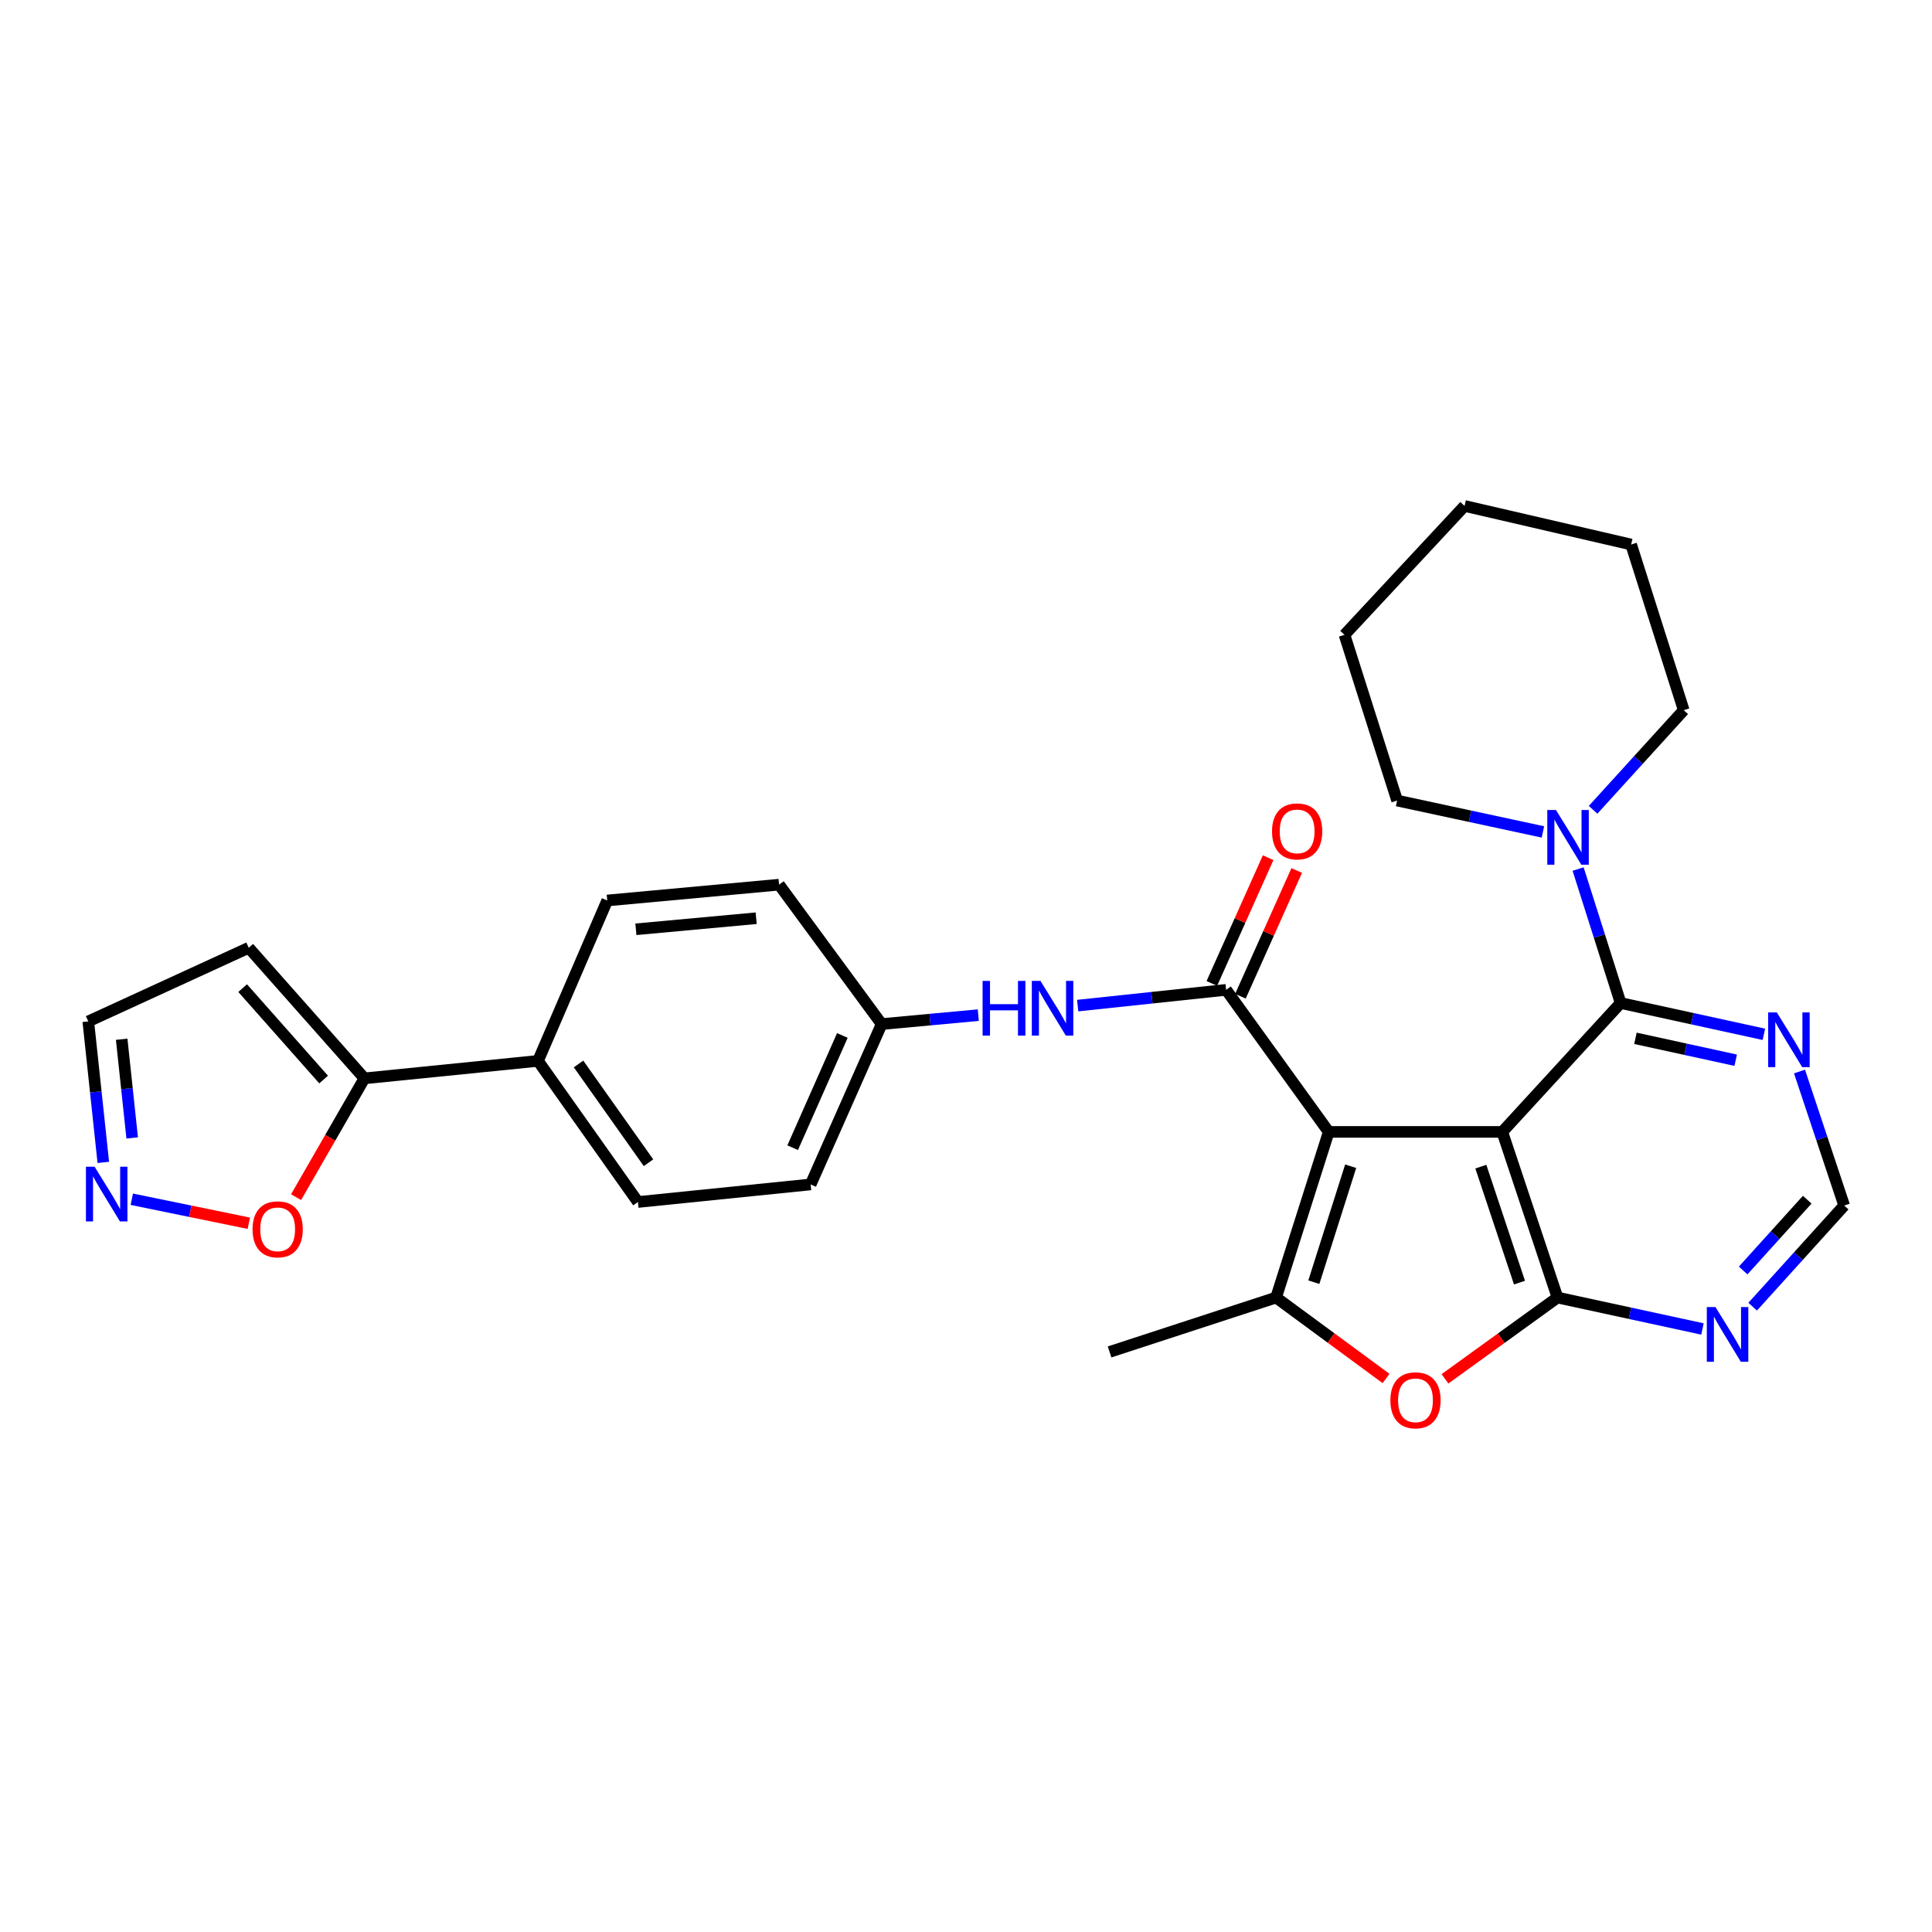 <?xml version='1.0' encoding='iso-8859-1'?>
<svg version='1.1' baseProfile='full'
              xmlns='http://www.w3.org/2000/svg'
                      xmlns:rdkit='http://www.rdkit.org/xml'
                      xmlns:xlink='http://www.w3.org/1999/xlink'
                  xml:space='preserve'
width='1000px' height='1000px' viewBox='0 0 1000 1000'>
<!-- END OF HEADER -->
<rect style='opacity:1.0;fill:#FFFFFF;stroke:none' width='1000' height='1000' x='0' y='0'> </rect>
<path class='bond-0' d='M 777.576,585.871 L 687.744,585.871' style='fill:none;fill-rule:evenodd;stroke:#000000;stroke-width:6px;stroke-linecap:butt;stroke-linejoin:miter;stroke-opacity:1' />
<path class='bond-1' d='M 777.576,585.871 L 806.151,671.613' style='fill:none;fill-rule:evenodd;stroke:#000000;stroke-width:6px;stroke-linecap:butt;stroke-linejoin:miter;stroke-opacity:1' />
<path class='bond-1' d='M 766.483,603.857 L 786.486,663.877' style='fill:none;fill-rule:evenodd;stroke:#000000;stroke-width:6px;stroke-linecap:butt;stroke-linejoin:miter;stroke-opacity:1' />
<path class='bond-4' d='M 777.576,585.871 L 838.841,519.166' style='fill:none;fill-rule:evenodd;stroke:#000000;stroke-width:6px;stroke-linecap:butt;stroke-linejoin:miter;stroke-opacity:1' />
<path class='bond-2' d='M 687.744,585.871 L 634.647,512.34' style='fill:none;fill-rule:evenodd;stroke:#000000;stroke-width:6px;stroke-linecap:butt;stroke-linejoin:miter;stroke-opacity:1' />
<path class='bond-3' d='M 687.744,585.871 L 660.502,671.613' style='fill:none;fill-rule:evenodd;stroke:#000000;stroke-width:6px;stroke-linecap:butt;stroke-linejoin:miter;stroke-opacity:1' />
<path class='bond-3' d='M 699.107,603.641 L 680.038,663.66' style='fill:none;fill-rule:evenodd;stroke:#000000;stroke-width:6px;stroke-linecap:butt;stroke-linejoin:miter;stroke-opacity:1' />
<path class='bond-5' d='M 806.151,671.613 L 777.036,692.647' style='fill:none;fill-rule:evenodd;stroke:#000000;stroke-width:6px;stroke-linecap:butt;stroke-linejoin:miter;stroke-opacity:1' />
<path class='bond-5' d='M 777.036,692.647 L 747.922,713.681' style='fill:none;fill-rule:evenodd;stroke:#FF0000;stroke-width:6px;stroke-linecap:butt;stroke-linejoin:miter;stroke-opacity:1' />
<path class='bond-7' d='M 806.151,671.613 L 843.67,679.743' style='fill:none;fill-rule:evenodd;stroke:#000000;stroke-width:6px;stroke-linecap:butt;stroke-linejoin:miter;stroke-opacity:1' />
<path class='bond-7' d='M 843.67,679.743 L 881.189,687.872' style='fill:none;fill-rule:evenodd;stroke:#0000FF;stroke-width:6px;stroke-linecap:butt;stroke-linejoin:miter;stroke-opacity:1' />
<path class='bond-9' d='M 634.647,512.34 L 596.226,516.418' style='fill:none;fill-rule:evenodd;stroke:#000000;stroke-width:6px;stroke-linecap:butt;stroke-linejoin:miter;stroke-opacity:1' />
<path class='bond-9' d='M 596.226,516.418 L 557.806,520.497' style='fill:none;fill-rule:evenodd;stroke:#0000FF;stroke-width:6px;stroke-linecap:butt;stroke-linejoin:miter;stroke-opacity:1' />
<path class='bond-15' d='M 642.045,515.651 L 656.614,483.108' style='fill:none;fill-rule:evenodd;stroke:#000000;stroke-width:6px;stroke-linecap:butt;stroke-linejoin:miter;stroke-opacity:1' />
<path class='bond-15' d='M 656.614,483.108 L 671.183,450.565' style='fill:none;fill-rule:evenodd;stroke:#FF0000;stroke-width:6px;stroke-linecap:butt;stroke-linejoin:miter;stroke-opacity:1' />
<path class='bond-15' d='M 627.25,509.028 L 641.818,476.485' style='fill:none;fill-rule:evenodd;stroke:#000000;stroke-width:6px;stroke-linecap:butt;stroke-linejoin:miter;stroke-opacity:1' />
<path class='bond-15' d='M 641.818,476.485 L 656.387,443.941' style='fill:none;fill-rule:evenodd;stroke:#FF0000;stroke-width:6px;stroke-linecap:butt;stroke-linejoin:miter;stroke-opacity:1' />
<path class='bond-21' d='M 660.502,671.613 L 574.318,699.756' style='fill:none;fill-rule:evenodd;stroke:#000000;stroke-width:6px;stroke-linecap:butt;stroke-linejoin:miter;stroke-opacity:1' />
<path class='bond-29' d='M 660.502,671.613 L 688.959,692.555' style='fill:none;fill-rule:evenodd;stroke:#000000;stroke-width:6px;stroke-linecap:butt;stroke-linejoin:miter;stroke-opacity:1' />
<path class='bond-29' d='M 688.959,692.555 L 717.416,713.496' style='fill:none;fill-rule:evenodd;stroke:#FF0000;stroke-width:6px;stroke-linecap:butt;stroke-linejoin:miter;stroke-opacity:1' />
<path class='bond-6' d='M 838.841,519.166 L 827.834,484.49' style='fill:none;fill-rule:evenodd;stroke:#000000;stroke-width:6px;stroke-linecap:butt;stroke-linejoin:miter;stroke-opacity:1' />
<path class='bond-6' d='M 827.834,484.49 L 816.826,449.815' style='fill:none;fill-rule:evenodd;stroke:#0000FF;stroke-width:6px;stroke-linecap:butt;stroke-linejoin:miter;stroke-opacity:1' />
<path class='bond-8' d='M 838.841,519.166 L 875.908,527.264' style='fill:none;fill-rule:evenodd;stroke:#000000;stroke-width:6px;stroke-linecap:butt;stroke-linejoin:miter;stroke-opacity:1' />
<path class='bond-8' d='M 875.908,527.264 L 912.975,535.362' style='fill:none;fill-rule:evenodd;stroke:#0000FF;stroke-width:6px;stroke-linecap:butt;stroke-linejoin:miter;stroke-opacity:1' />
<path class='bond-8' d='M 846.501,537.432 L 872.448,543.1' style='fill:none;fill-rule:evenodd;stroke:#000000;stroke-width:6px;stroke-linecap:butt;stroke-linejoin:miter;stroke-opacity:1' />
<path class='bond-8' d='M 872.448,543.1 L 898.395,548.769' style='fill:none;fill-rule:evenodd;stroke:#0000FF;stroke-width:6px;stroke-linecap:butt;stroke-linejoin:miter;stroke-opacity:1' />
<path class='bond-24' d='M 824.581,419.156 L 848.038,393.374' style='fill:none;fill-rule:evenodd;stroke:#0000FF;stroke-width:6px;stroke-linecap:butt;stroke-linejoin:miter;stroke-opacity:1' />
<path class='bond-24' d='M 848.038,393.374 L 871.495,367.592' style='fill:none;fill-rule:evenodd;stroke:#000000;stroke-width:6px;stroke-linecap:butt;stroke-linejoin:miter;stroke-opacity:1' />
<path class='bond-25' d='M 798.615,430.607 L 760.88,422.487' style='fill:none;fill-rule:evenodd;stroke:#0000FF;stroke-width:6px;stroke-linecap:butt;stroke-linejoin:miter;stroke-opacity:1' />
<path class='bond-25' d='M 760.88,422.487 L 723.146,414.367' style='fill:none;fill-rule:evenodd;stroke:#000000;stroke-width:6px;stroke-linecap:butt;stroke-linejoin:miter;stroke-opacity:1' />
<path class='bond-30' d='M 907.17,676.334 L 930.858,650.158' style='fill:none;fill-rule:evenodd;stroke:#0000FF;stroke-width:6px;stroke-linecap:butt;stroke-linejoin:miter;stroke-opacity:1' />
<path class='bond-30' d='M 930.858,650.158 L 954.545,623.982' style='fill:none;fill-rule:evenodd;stroke:#000000;stroke-width:6px;stroke-linecap:butt;stroke-linejoin:miter;stroke-opacity:1' />
<path class='bond-30' d='M 902.257,657.604 L 918.838,639.281' style='fill:none;fill-rule:evenodd;stroke:#0000FF;stroke-width:6px;stroke-linecap:butt;stroke-linejoin:miter;stroke-opacity:1' />
<path class='bond-30' d='M 918.838,639.281 L 935.42,620.958' style='fill:none;fill-rule:evenodd;stroke:#000000;stroke-width:6px;stroke-linecap:butt;stroke-linejoin:miter;stroke-opacity:1' />
<path class='bond-13' d='M 931.418,554.616 L 942.982,589.299' style='fill:none;fill-rule:evenodd;stroke:#0000FF;stroke-width:6px;stroke-linecap:butt;stroke-linejoin:miter;stroke-opacity:1' />
<path class='bond-13' d='M 942.982,589.299 L 954.545,623.982' style='fill:none;fill-rule:evenodd;stroke:#000000;stroke-width:6px;stroke-linecap:butt;stroke-linejoin:miter;stroke-opacity:1' />
<path class='bond-18' d='M 506.366,525.434 L 481.355,527.748' style='fill:none;fill-rule:evenodd;stroke:#0000FF;stroke-width:6px;stroke-linecap:butt;stroke-linejoin:miter;stroke-opacity:1' />
<path class='bond-18' d='M 481.355,527.748 L 456.345,530.063' style='fill:none;fill-rule:evenodd;stroke:#000000;stroke-width:6px;stroke-linecap:butt;stroke-linejoin:miter;stroke-opacity:1' />
<path class='bond-10' d='M 188.625,558.16 L 278.465,549.119' style='fill:none;fill-rule:evenodd;stroke:#000000;stroke-width:6px;stroke-linecap:butt;stroke-linejoin:miter;stroke-opacity:1' />
<path class='bond-12' d='M 188.625,558.16 L 170.937,588.901' style='fill:none;fill-rule:evenodd;stroke:#000000;stroke-width:6px;stroke-linecap:butt;stroke-linejoin:miter;stroke-opacity:1' />
<path class='bond-12' d='M 170.937,588.901 L 153.249,619.641' style='fill:none;fill-rule:evenodd;stroke:#FF0000;stroke-width:6px;stroke-linecap:butt;stroke-linejoin:miter;stroke-opacity:1' />
<path class='bond-14' d='M 188.625,558.16 L 128.747,490.564' style='fill:none;fill-rule:evenodd;stroke:#000000;stroke-width:6px;stroke-linecap:butt;stroke-linejoin:miter;stroke-opacity:1' />
<path class='bond-14' d='M 167.509,558.769 L 125.594,511.452' style='fill:none;fill-rule:evenodd;stroke:#000000;stroke-width:6px;stroke-linecap:butt;stroke-linejoin:miter;stroke-opacity:1' />
<path class='bond-11' d='M 68.214,620.723 L 98.501,626.937' style='fill:none;fill-rule:evenodd;stroke:#0000FF;stroke-width:6px;stroke-linecap:butt;stroke-linejoin:miter;stroke-opacity:1' />
<path class='bond-11' d='M 98.501,626.937 L 128.787,633.15' style='fill:none;fill-rule:evenodd;stroke:#FF0000;stroke-width:6px;stroke-linecap:butt;stroke-linejoin:miter;stroke-opacity:1' />
<path class='bond-33' d='M 53.468,601.65 L 49.582,565.167' style='fill:none;fill-rule:evenodd;stroke:#0000FF;stroke-width:6px;stroke-linecap:butt;stroke-linejoin:miter;stroke-opacity:1' />
<path class='bond-33' d='M 49.582,565.167 L 45.697,528.685' style='fill:none;fill-rule:evenodd;stroke:#000000;stroke-width:6px;stroke-linecap:butt;stroke-linejoin:miter;stroke-opacity:1' />
<path class='bond-33' d='M 68.421,588.988 L 65.701,563.451' style='fill:none;fill-rule:evenodd;stroke:#0000FF;stroke-width:6px;stroke-linecap:butt;stroke-linejoin:miter;stroke-opacity:1' />
<path class='bond-33' d='M 65.701,563.451 L 62.981,537.913' style='fill:none;fill-rule:evenodd;stroke:#000000;stroke-width:6px;stroke-linecap:butt;stroke-linejoin:miter;stroke-opacity:1' />
<path class='bond-17' d='M 128.747,490.564 L 45.697,528.685' style='fill:none;fill-rule:evenodd;stroke:#000000;stroke-width:6px;stroke-linecap:butt;stroke-linejoin:miter;stroke-opacity:1' />
<path class='bond-16' d='M 278.465,549.119 L 330.194,622.154' style='fill:none;fill-rule:evenodd;stroke:#000000;stroke-width:6px;stroke-linecap:butt;stroke-linejoin:miter;stroke-opacity:1' />
<path class='bond-16' d='M 299.453,550.705 L 335.663,601.83' style='fill:none;fill-rule:evenodd;stroke:#000000;stroke-width:6px;stroke-linecap:butt;stroke-linejoin:miter;stroke-opacity:1' />
<path class='bond-32' d='M 278.465,549.119 L 314.308,466.087' style='fill:none;fill-rule:evenodd;stroke:#000000;stroke-width:6px;stroke-linecap:butt;stroke-linejoin:miter;stroke-opacity:1' />
<path class='bond-22' d='M 456.345,530.063 L 403.247,457.901' style='fill:none;fill-rule:evenodd;stroke:#000000;stroke-width:6px;stroke-linecap:butt;stroke-linejoin:miter;stroke-opacity:1' />
<path class='bond-23' d='M 456.345,530.063 L 419.593,613.059' style='fill:none;fill-rule:evenodd;stroke:#000000;stroke-width:6px;stroke-linecap:butt;stroke-linejoin:miter;stroke-opacity:1' />
<path class='bond-23' d='M 436.01,535.949 L 410.283,594.046' style='fill:none;fill-rule:evenodd;stroke:#000000;stroke-width:6px;stroke-linecap:butt;stroke-linejoin:miter;stroke-opacity:1' />
<path class='bond-19' d='M 330.194,622.154 L 419.593,613.059' style='fill:none;fill-rule:evenodd;stroke:#000000;stroke-width:6px;stroke-linecap:butt;stroke-linejoin:miter;stroke-opacity:1' />
<path class='bond-20' d='M 314.308,466.087 L 403.247,457.901' style='fill:none;fill-rule:evenodd;stroke:#000000;stroke-width:6px;stroke-linecap:butt;stroke-linejoin:miter;stroke-opacity:1' />
<path class='bond-20' d='M 329.134,481.001 L 391.392,475.27' style='fill:none;fill-rule:evenodd;stroke:#000000;stroke-width:6px;stroke-linecap:butt;stroke-linejoin:miter;stroke-opacity:1' />
<path class='bond-27' d='M 871.495,367.592 L 844.271,281.84' style='fill:none;fill-rule:evenodd;stroke:#000000;stroke-width:6px;stroke-linecap:butt;stroke-linejoin:miter;stroke-opacity:1' />
<path class='bond-26' d='M 723.146,414.367 L 695.904,328.589' style='fill:none;fill-rule:evenodd;stroke:#000000;stroke-width:6px;stroke-linecap:butt;stroke-linejoin:miter;stroke-opacity:1' />
<path class='bond-28' d='M 695.904,328.589 L 758.051,261.875' style='fill:none;fill-rule:evenodd;stroke:#000000;stroke-width:6px;stroke-linecap:butt;stroke-linejoin:miter;stroke-opacity:1' />
<path class='bond-31' d='M 844.271,281.84 L 758.051,261.875' style='fill:none;fill-rule:evenodd;stroke:#000000;stroke-width:6px;stroke-linecap:butt;stroke-linejoin:miter;stroke-opacity:1' />
<path  class='atom-6' d='M 719.656 724.791
Q 719.656 717.991, 723.016 714.191
Q 726.376 710.391, 732.656 710.391
Q 738.936 710.391, 742.296 714.191
Q 745.656 717.991, 745.656 724.791
Q 745.656 731.671, 742.256 735.591
Q 738.856 739.471, 732.656 739.471
Q 726.416 739.471, 723.016 735.591
Q 719.656 731.711, 719.656 724.791
M 732.656 736.271
Q 736.976 736.271, 739.296 733.391
Q 741.656 730.471, 741.656 724.791
Q 741.656 719.231, 739.296 716.431
Q 736.976 713.591, 732.656 713.591
Q 728.336 713.591, 725.976 716.391
Q 723.656 719.191, 723.656 724.791
Q 723.656 730.511, 725.976 733.391
Q 728.336 736.271, 732.656 736.271
' fill='#FF0000'/>
<path  class='atom-7' d='M 805.357 419.245
L 814.637 434.245
Q 815.557 435.725, 817.037 438.405
Q 818.517 441.085, 818.597 441.245
L 818.597 419.245
L 822.357 419.245
L 822.357 447.565
L 818.477 447.565
L 808.517 431.165
Q 807.357 429.245, 806.117 427.045
Q 804.917 424.845, 804.557 424.165
L 804.557 447.565
L 800.877 447.565
L 800.877 419.245
L 805.357 419.245
' fill='#0000FF'/>
<path  class='atom-8' d='M 887.921 676.527
L 897.201 691.527
Q 898.121 693.007, 899.601 695.687
Q 901.081 698.367, 901.161 698.527
L 901.161 676.527
L 904.921 676.527
L 904.921 704.847
L 901.041 704.847
L 891.081 688.447
Q 889.921 686.527, 888.681 684.327
Q 887.481 682.127, 887.121 681.447
L 887.121 704.847
L 883.441 704.847
L 883.441 676.527
L 887.921 676.527
' fill='#0000FF'/>
<path  class='atom-9' d='M 919.684 524.035
L 928.964 539.035
Q 929.884 540.515, 931.364 543.195
Q 932.844 545.875, 932.924 546.035
L 932.924 524.035
L 936.684 524.035
L 936.684 552.355
L 932.804 552.355
L 922.844 535.955
Q 921.684 534.035, 920.444 531.835
Q 919.244 529.635, 918.884 528.955
L 918.884 552.355
L 915.204 552.355
L 915.204 524.035
L 919.684 524.035
' fill='#0000FF'/>
<path  class='atom-10' d='M 508.587 507.717
L 512.427 507.717
L 512.427 519.757
L 526.907 519.757
L 526.907 507.717
L 530.747 507.717
L 530.747 536.037
L 526.907 536.037
L 526.907 522.957
L 512.427 522.957
L 512.427 536.037
L 508.587 536.037
L 508.587 507.717
' fill='#0000FF'/>
<path  class='atom-10' d='M 538.547 507.717
L 547.827 522.717
Q 548.747 524.197, 550.227 526.877
Q 551.707 529.557, 551.787 529.717
L 551.787 507.717
L 555.547 507.717
L 555.547 536.037
L 551.667 536.037
L 541.707 519.637
Q 540.547 517.717, 539.307 515.517
Q 538.107 513.317, 537.747 512.637
L 537.747 536.037
L 534.067 536.037
L 534.067 507.717
L 538.547 507.717
' fill='#0000FF'/>
<path  class='atom-12' d='M 48.956 603.897
L 58.236 618.897
Q 59.156 620.377, 60.636 623.057
Q 62.116 625.737, 62.196 625.897
L 62.196 603.897
L 65.956 603.897
L 65.956 632.217
L 62.076 632.217
L 52.116 615.817
Q 50.956 613.897, 49.716 611.697
Q 48.516 609.497, 48.156 608.817
L 48.156 632.217
L 44.476 632.217
L 44.476 603.897
L 48.956 603.897
' fill='#0000FF'/>
<path  class='atom-13' d='M 130.714 636.292
Q 130.714 629.492, 134.074 625.692
Q 137.434 621.892, 143.714 621.892
Q 149.994 621.892, 153.354 625.692
Q 156.714 629.492, 156.714 636.292
Q 156.714 643.172, 153.314 647.092
Q 149.914 650.972, 143.714 650.972
Q 137.474 650.972, 134.074 647.092
Q 130.714 643.212, 130.714 636.292
M 143.714 647.772
Q 148.034 647.772, 150.354 644.892
Q 152.714 641.972, 152.714 636.292
Q 152.714 630.732, 150.354 627.932
Q 148.034 625.092, 143.714 625.092
Q 139.394 625.092, 137.034 627.892
Q 134.714 630.692, 134.714 636.292
Q 134.714 642.012, 137.034 644.892
Q 139.394 647.772, 143.714 647.772
' fill='#FF0000'/>
<path  class='atom-16' d='M 658.399 430.324
Q 658.399 423.524, 661.759 419.724
Q 665.119 415.924, 671.399 415.924
Q 677.679 415.924, 681.039 419.724
Q 684.399 423.524, 684.399 430.324
Q 684.399 437.204, 680.999 441.124
Q 677.599 445.004, 671.399 445.004
Q 665.159 445.004, 661.759 441.124
Q 658.399 437.244, 658.399 430.324
M 671.399 441.804
Q 675.719 441.804, 678.039 438.924
Q 680.399 436.004, 680.399 430.324
Q 680.399 424.764, 678.039 421.964
Q 675.719 419.124, 671.399 419.124
Q 667.079 419.124, 664.719 421.924
Q 662.399 424.724, 662.399 430.324
Q 662.399 436.044, 664.719 438.924
Q 667.079 441.804, 671.399 441.804
' fill='#FF0000'/>
</svg>
